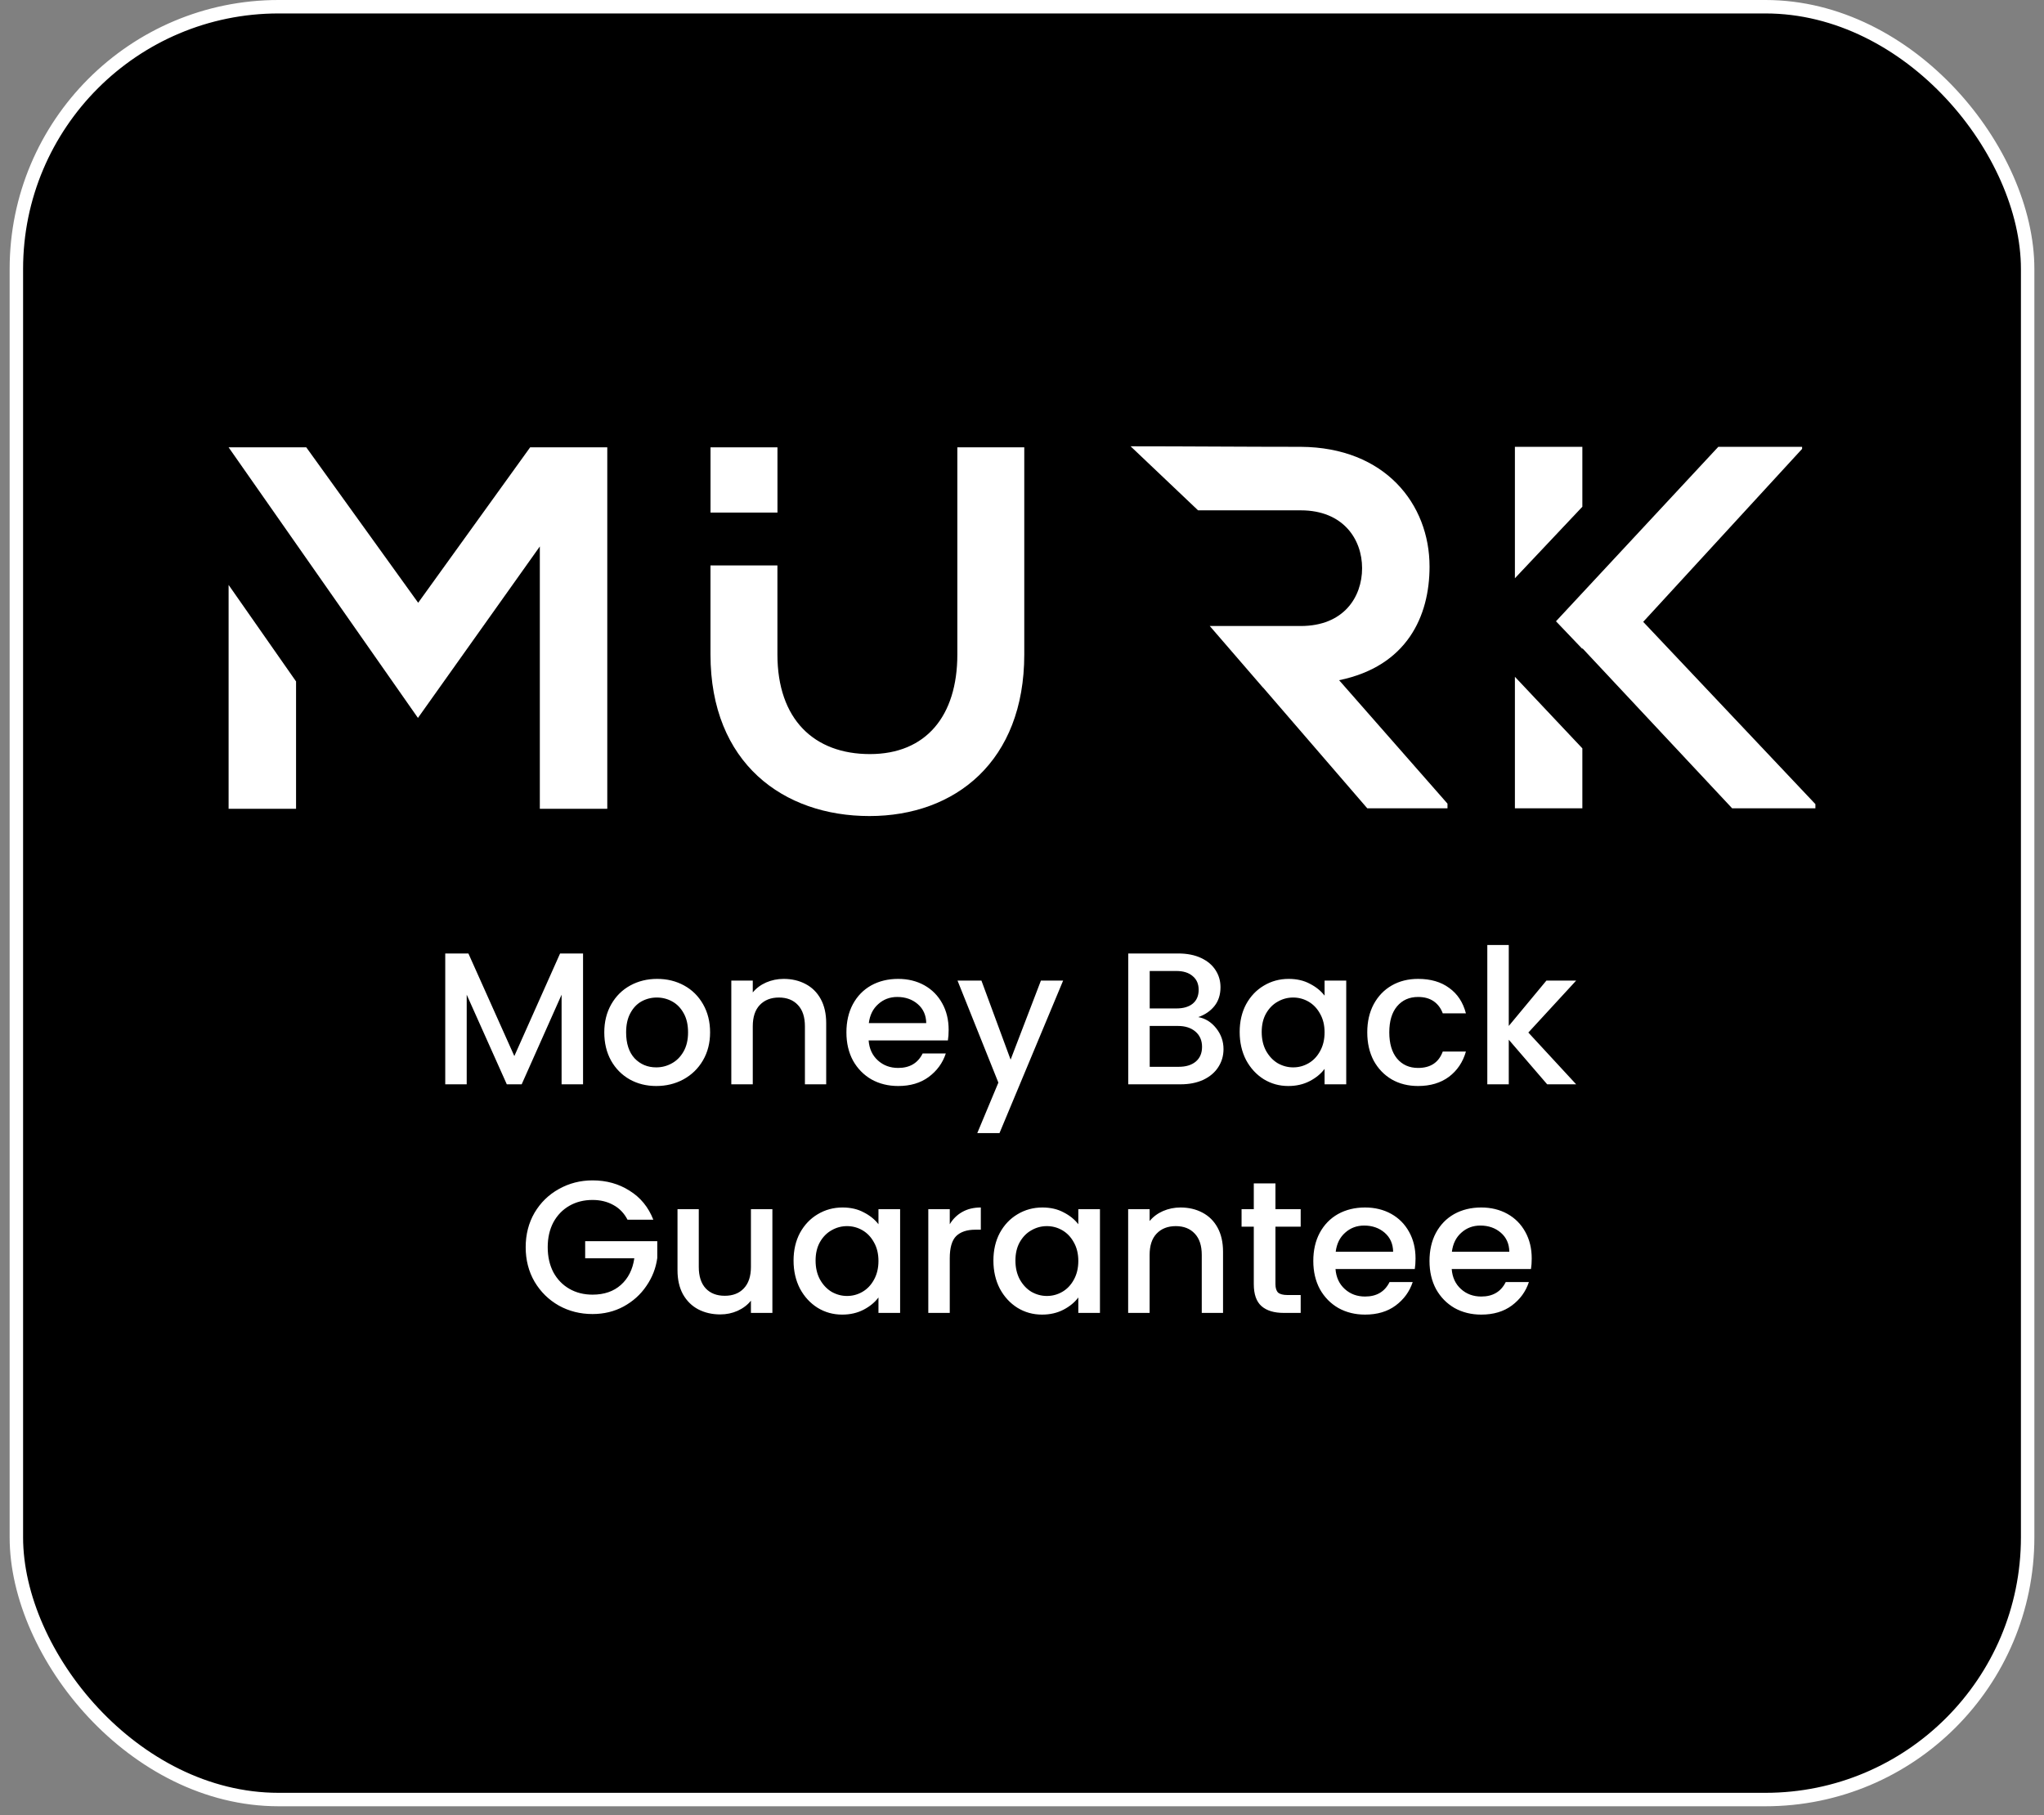 <svg xmlns="http://www.w3.org/2000/svg" fill="none" viewBox="0 0 152 135" height="135" width="152">
<rect x="0" y="0" width="152" height="135" fill="#808080" stroke="none"/>
<rect stroke="white" fill="black" rx="19.5" height="133.327" width="149.567" y="0.5" x="1.217"></rect>
<path fill="white" d="M43.358 70.907V80.637H41.762V73.973L38.794 80.637H37.688L34.706 73.973V80.637H33.11V70.907H34.832L38.248 78.537L41.65 70.907H43.358ZM48.801 80.763C48.073 80.763 47.415 80.6 46.827 80.273C46.239 79.937 45.777 79.471 45.441 78.873C45.105 78.266 44.937 77.567 44.937 76.773C44.937 75.989 45.11 75.294 45.455 74.687C45.801 74.081 46.272 73.614 46.869 73.287C47.467 72.96 48.134 72.797 48.871 72.797C49.609 72.797 50.276 72.96 50.873 73.287C51.471 73.614 51.942 74.081 52.287 74.687C52.633 75.294 52.805 75.989 52.805 76.773C52.805 77.557 52.628 78.252 52.273 78.859C51.919 79.466 51.433 79.937 50.817 80.273C50.211 80.6 49.539 80.763 48.801 80.763ZM48.801 79.377C49.212 79.377 49.595 79.279 49.949 79.083C50.313 78.887 50.607 78.593 50.831 78.201C51.055 77.809 51.167 77.333 51.167 76.773C51.167 76.213 51.06 75.742 50.845 75.359C50.631 74.967 50.346 74.673 49.991 74.477C49.637 74.281 49.254 74.183 48.843 74.183C48.433 74.183 48.05 74.281 47.695 74.477C47.35 74.673 47.075 74.967 46.869 75.359C46.664 75.742 46.561 76.213 46.561 76.773C46.561 77.604 46.771 78.248 47.191 78.705C47.621 79.153 48.157 79.377 48.801 79.377ZM58.275 72.797C58.882 72.797 59.423 72.923 59.899 73.175C60.384 73.427 60.762 73.8 61.033 74.295C61.304 74.79 61.439 75.387 61.439 76.087V80.637H59.857V76.325C59.857 75.635 59.684 75.107 59.339 74.743C58.994 74.37 58.522 74.183 57.925 74.183C57.328 74.183 56.852 74.37 56.497 74.743C56.152 75.107 55.979 75.635 55.979 76.325V80.637H54.383V72.923H55.979V73.805C56.24 73.488 56.572 73.24 56.973 73.063C57.384 72.886 57.818 72.797 58.275 72.797ZM70.545 76.591C70.545 76.88 70.526 77.142 70.489 77.375H64.595C64.641 77.991 64.87 78.486 65.281 78.859C65.692 79.233 66.195 79.419 66.793 79.419C67.651 79.419 68.258 79.06 68.613 78.341H70.335C70.102 79.05 69.677 79.634 69.061 80.091C68.454 80.539 67.698 80.763 66.793 80.763C66.055 80.763 65.393 80.6 64.805 80.273C64.226 79.937 63.769 79.471 63.433 78.873C63.106 78.266 62.943 77.567 62.943 76.773C62.943 75.98 63.102 75.284 63.419 74.687C63.745 74.081 64.198 73.614 64.777 73.287C65.365 72.96 66.037 72.797 66.793 72.797C67.521 72.797 68.169 72.956 68.739 73.273C69.308 73.591 69.751 74.038 70.069 74.617C70.386 75.186 70.545 75.844 70.545 76.591ZM68.879 76.087C68.87 75.499 68.659 75.028 68.249 74.673C67.838 74.319 67.329 74.141 66.723 74.141C66.172 74.141 65.701 74.319 65.309 74.673C64.917 75.019 64.683 75.49 64.609 76.087H68.879ZM79.059 72.923L74.327 84.263H72.675L74.243 80.511L71.205 72.923H72.983L75.153 78.803L77.407 72.923H79.059ZM89.109 75.639C89.631 75.733 90.075 76.008 90.439 76.465C90.803 76.922 90.985 77.441 90.985 78.019C90.985 78.514 90.854 78.962 90.593 79.363C90.341 79.755 89.972 80.068 89.487 80.301C89.001 80.525 88.437 80.637 87.793 80.637H83.901V70.907H87.611C88.273 70.907 88.843 71.019 89.319 71.243C89.795 71.467 90.154 71.77 90.397 72.153C90.639 72.526 90.761 72.947 90.761 73.413C90.761 73.973 90.611 74.44 90.313 74.813C90.014 75.186 89.613 75.462 89.109 75.639ZM85.497 74.995H87.471C87.993 74.995 88.399 74.879 88.689 74.645C88.987 74.403 89.137 74.057 89.137 73.609C89.137 73.171 88.987 72.83 88.689 72.587C88.399 72.335 87.993 72.209 87.471 72.209H85.497V74.995ZM87.653 79.335C88.194 79.335 88.619 79.204 88.927 78.943C89.235 78.682 89.389 78.318 89.389 77.851C89.389 77.375 89.225 76.997 88.899 76.717C88.572 76.437 88.138 76.297 87.597 76.297H85.497V79.335H87.653ZM92.187 76.745C92.187 75.971 92.346 75.284 92.663 74.687C92.99 74.09 93.428 73.628 93.979 73.301C94.539 72.965 95.155 72.797 95.827 72.797C96.434 72.797 96.961 72.918 97.409 73.161C97.866 73.394 98.23 73.689 98.501 74.043V72.923H100.111V80.637H98.501V79.489C98.23 79.853 97.862 80.156 97.395 80.399C96.928 80.642 96.396 80.763 95.799 80.763C95.136 80.763 94.53 80.595 93.979 80.259C93.428 79.914 92.99 79.438 92.663 78.831C92.346 78.215 92.187 77.52 92.187 76.745ZM98.501 76.773C98.501 76.241 98.389 75.779 98.165 75.387C97.95 74.995 97.666 74.697 97.311 74.491C96.956 74.286 96.574 74.183 96.163 74.183C95.752 74.183 95.37 74.286 95.015 74.491C94.66 74.687 94.371 74.981 94.147 75.373C93.932 75.756 93.825 76.213 93.825 76.745C93.825 77.277 93.932 77.744 94.147 78.145C94.371 78.546 94.66 78.855 95.015 79.069C95.379 79.275 95.762 79.377 96.163 79.377C96.574 79.377 96.956 79.275 97.311 79.069C97.666 78.864 97.95 78.565 98.165 78.173C98.389 77.772 98.501 77.305 98.501 76.773ZM101.675 76.773C101.675 75.98 101.834 75.284 102.151 74.687C102.478 74.081 102.926 73.614 103.495 73.287C104.065 72.96 104.718 72.797 105.455 72.797C106.389 72.797 107.159 73.021 107.765 73.469C108.381 73.908 108.797 74.538 109.011 75.359H107.289C107.149 74.977 106.925 74.678 106.617 74.463C106.309 74.249 105.922 74.141 105.455 74.141C104.802 74.141 104.279 74.374 103.887 74.841C103.505 75.299 103.313 75.942 103.313 76.773C103.313 77.604 103.505 78.252 103.887 78.719C104.279 79.186 104.802 79.419 105.455 79.419C106.379 79.419 106.991 79.013 107.289 78.201H109.011C108.787 78.985 108.367 79.611 107.751 80.077C107.135 80.534 106.37 80.763 105.455 80.763C104.718 80.763 104.065 80.6 103.495 80.273C102.926 79.937 102.478 79.471 102.151 78.873C101.834 78.266 101.675 77.567 101.675 76.773ZM113.654 76.787L117.21 80.637H115.054L112.198 77.319V80.637H110.602V70.277H112.198V76.297L114.998 72.923H117.21L113.654 76.787ZM46.666 90.707C46.414 90.222 46.064 89.858 45.616 89.615C45.168 89.363 44.65 89.237 44.062 89.237C43.418 89.237 42.844 89.382 42.34 89.671C41.836 89.96 41.44 90.371 41.15 90.903C40.87 91.435 40.73 92.051 40.73 92.751C40.73 93.451 40.87 94.072 41.15 94.613C41.44 95.145 41.836 95.556 42.34 95.845C42.844 96.135 43.418 96.279 44.062 96.279C44.93 96.279 45.635 96.037 46.176 95.551C46.718 95.066 47.049 94.408 47.17 93.577H43.516V92.303H48.878V93.549C48.776 94.305 48.505 95.001 48.066 95.635C47.637 96.27 47.072 96.778 46.372 97.161C45.682 97.534 44.912 97.721 44.062 97.721C43.148 97.721 42.312 97.511 41.556 97.091C40.8 96.662 40.198 96.069 39.75 95.313C39.312 94.557 39.092 93.703 39.092 92.751C39.092 91.799 39.312 90.945 39.75 90.189C40.198 89.433 40.8 88.845 41.556 88.425C42.322 87.996 43.157 87.781 44.062 87.781C45.098 87.781 46.018 88.038 46.82 88.551C47.632 89.055 48.22 89.774 48.584 90.707H46.666ZM57.438 89.923V97.637H55.842V96.727C55.59 97.044 55.259 97.296 54.848 97.483C54.447 97.66 54.018 97.749 53.56 97.749C52.954 97.749 52.408 97.623 51.922 97.371C51.446 97.119 51.068 96.746 50.788 96.251C50.518 95.757 50.382 95.159 50.382 94.459V89.923H51.964V94.221C51.964 94.912 52.137 95.444 52.482 95.817C52.828 96.181 53.299 96.363 53.896 96.363C54.494 96.363 54.965 96.181 55.31 95.817C55.665 95.444 55.842 94.912 55.842 94.221V89.923H57.438ZM59.012 93.745C59.012 92.971 59.171 92.284 59.488 91.687C59.815 91.09 60.254 90.628 60.804 90.301C61.364 89.965 61.98 89.797 62.652 89.797C63.259 89.797 63.786 89.918 64.234 90.161C64.692 90.394 65.055 90.689 65.326 91.043V89.923H66.936V97.637H65.326V96.489C65.055 96.853 64.687 97.156 64.22 97.399C63.754 97.642 63.221 97.763 62.624 97.763C61.962 97.763 61.355 97.595 60.804 97.259C60.254 96.914 59.815 96.438 59.488 95.831C59.171 95.215 59.012 94.52 59.012 93.745ZM65.326 93.773C65.326 93.241 65.214 92.779 64.99 92.387C64.775 91.995 64.491 91.697 64.136 91.491C63.782 91.286 63.399 91.183 62.988 91.183C62.578 91.183 62.195 91.286 61.84 91.491C61.486 91.687 61.196 91.981 60.972 92.373C60.758 92.756 60.65 93.213 60.65 93.745C60.65 94.277 60.758 94.744 60.972 95.145C61.196 95.546 61.486 95.855 61.84 96.069C62.204 96.275 62.587 96.377 62.988 96.377C63.399 96.377 63.782 96.275 64.136 96.069C64.491 95.864 64.775 95.565 64.99 95.173C65.214 94.772 65.326 94.305 65.326 93.773ZM70.628 91.043C70.862 90.651 71.17 90.348 71.552 90.133C71.944 89.909 72.406 89.797 72.938 89.797V91.449H72.532C71.907 91.449 71.431 91.608 71.104 91.925C70.787 92.243 70.628 92.793 70.628 93.577V97.637H69.032V89.923H70.628V91.043ZM73.874 93.745C73.874 92.971 74.032 92.284 74.35 91.687C74.676 91.09 75.115 90.628 75.665 90.301C76.225 89.965 76.841 89.797 77.513 89.797C78.12 89.797 78.647 89.918 79.096 90.161C79.553 90.394 79.917 90.689 80.188 91.043V89.923H81.797V97.637H80.188V96.489C79.917 96.853 79.548 97.156 79.082 97.399C78.615 97.642 78.083 97.763 77.486 97.763C76.823 97.763 76.216 97.595 75.665 97.259C75.115 96.914 74.676 96.438 74.35 95.831C74.032 95.215 73.874 94.52 73.874 93.745ZM80.188 93.773C80.188 93.241 80.076 92.779 79.852 92.387C79.637 91.995 79.352 91.697 78.998 91.491C78.643 91.286 78.26 91.183 77.85 91.183C77.439 91.183 77.056 91.286 76.701 91.491C76.347 91.687 76.058 91.981 75.834 92.373C75.619 92.756 75.511 93.213 75.511 93.745C75.511 94.277 75.619 94.744 75.834 95.145C76.058 95.546 76.347 95.855 76.701 96.069C77.066 96.275 77.448 96.377 77.85 96.377C78.26 96.377 78.643 96.275 78.998 96.069C79.352 95.864 79.637 95.565 79.852 95.173C80.076 94.772 80.188 94.305 80.188 93.773ZM87.786 89.797C88.392 89.797 88.934 89.923 89.41 90.175C89.895 90.427 90.273 90.8 90.544 91.295C90.814 91.79 90.95 92.387 90.95 93.087V97.637H89.368V93.325C89.368 92.635 89.195 92.107 88.85 91.743C88.504 91.37 88.033 91.183 87.436 91.183C86.838 91.183 86.362 91.37 86.008 91.743C85.662 92.107 85.49 92.635 85.49 93.325V97.637H83.894V89.923H85.49V90.805C85.751 90.488 86.082 90.24 86.484 90.063C86.894 89.886 87.328 89.797 87.786 89.797ZM94.847 91.225V95.495C94.847 95.784 94.913 95.995 95.043 96.125C95.183 96.246 95.417 96.307 95.743 96.307H96.724V97.637H95.463C94.745 97.637 94.194 97.469 93.811 97.133C93.429 96.797 93.237 96.251 93.237 95.495V91.225H92.328V89.923H93.237V88.005H94.847V89.923H96.724V91.225H94.847ZM105.265 93.591C105.265 93.88 105.246 94.142 105.209 94.375H99.314C99.361 94.991 99.59 95.486 100.001 95.859C100.411 96.233 100.915 96.419 101.513 96.419C102.371 96.419 102.978 96.06 103.333 95.341H105.055C104.821 96.05 104.397 96.634 103.781 97.091C103.174 97.539 102.418 97.763 101.513 97.763C100.775 97.763 100.113 97.6 99.525 97.273C98.946 96.937 98.489 96.471 98.153 95.873C97.826 95.266 97.662 94.567 97.662 93.773C97.662 92.98 97.821 92.284 98.138 91.687C98.465 91.081 98.918 90.614 99.496 90.287C100.085 89.96 100.757 89.797 101.513 89.797C102.241 89.797 102.889 89.956 103.459 90.273C104.028 90.591 104.471 91.038 104.789 91.617C105.106 92.186 105.265 92.844 105.265 93.591ZM103.599 93.087C103.589 92.499 103.379 92.028 102.969 91.673C102.558 91.319 102.049 91.141 101.443 91.141C100.892 91.141 100.421 91.319 100.029 91.673C99.636 92.019 99.403 92.49 99.329 93.087H103.599ZM113.905 93.591C113.905 93.88 113.886 94.142 113.849 94.375H107.955C108.002 94.991 108.23 95.486 108.641 95.859C109.052 96.233 109.556 96.419 110.153 96.419C111.012 96.419 111.618 96.06 111.973 95.341H113.695C113.462 96.05 113.037 96.634 112.421 97.091C111.814 97.539 111.058 97.763 110.153 97.763C109.416 97.763 108.753 97.6 108.165 97.273C107.586 96.937 107.129 96.471 106.793 95.873C106.466 95.266 106.303 94.567 106.303 93.773C106.303 92.98 106.462 92.284 106.779 91.687C107.106 91.081 107.558 90.614 108.137 90.287C108.725 89.96 109.397 89.797 110.153 89.797C110.881 89.797 111.53 89.956 112.099 90.273C112.668 90.591 113.112 91.038 113.429 91.617C113.746 92.186 113.905 92.844 113.905 93.591ZM112.239 93.087C112.23 92.499 112.02 92.028 111.609 91.673C111.198 91.319 110.69 91.141 110.083 91.141C109.532 91.141 109.061 91.319 108.669 91.673C108.277 92.019 108.044 92.49 107.969 93.087H112.239Z"></path>
<path fill="white" d="M99.581 50.585C104.635 49.546 106.307 45.822 106.307 42.137C106.307 37.491 103.002 33.267 96.731 33.229C92.513 33.229 88.295 33.19 84.076 33.19L89.092 37.952H96.731C99.887 37.952 101.291 40.103 101.291 42.253C101.291 44.404 99.922 46.554 96.731 46.554H89.963L93.91 51.123H93.92L101.674 60.109H107.641V59.764L99.584 50.588L99.581 50.585Z"></path>
<path fill="white" d="M117.67 33.229H112.654V43.003L117.67 37.685V33.229Z"></path>
<path fill="white" d="M117.67 60.109H112.654V50.331L117.67 55.653V60.109Z"></path>
<path fill="white" d="M17 60.148H22.016V50.676L17 43.499V60.148Z"></path>
<path fill="white" d="M39.423 33.267L31.097 44.826L22.776 33.267H17L31.08 53.39L40.144 40.638V60.148H45.16V33.267H39.423Z"></path>
<path fill="white" d="M57.815 33.267H52.837V38.118H57.815V33.267Z"></path>
<path fill="white" d="M71.192 33.267V48.666C71.192 53.274 68.837 56.079 64.692 56.079C60.546 56.079 57.812 53.506 57.812 48.666V42.049H52.834V48.666C52.834 56.769 58.268 60.687 64.653 60.687C71.038 60.687 76.169 56.618 76.169 48.666V33.267H71.192Z"></path>
<path fill="white" d="M122.195 46.245L134.011 33.383V33.229H127.779L115.709 46.203L117.67 48.258V48.205L128.807 60.109H135V59.8L122.195 46.245Z"></path>
</svg>
